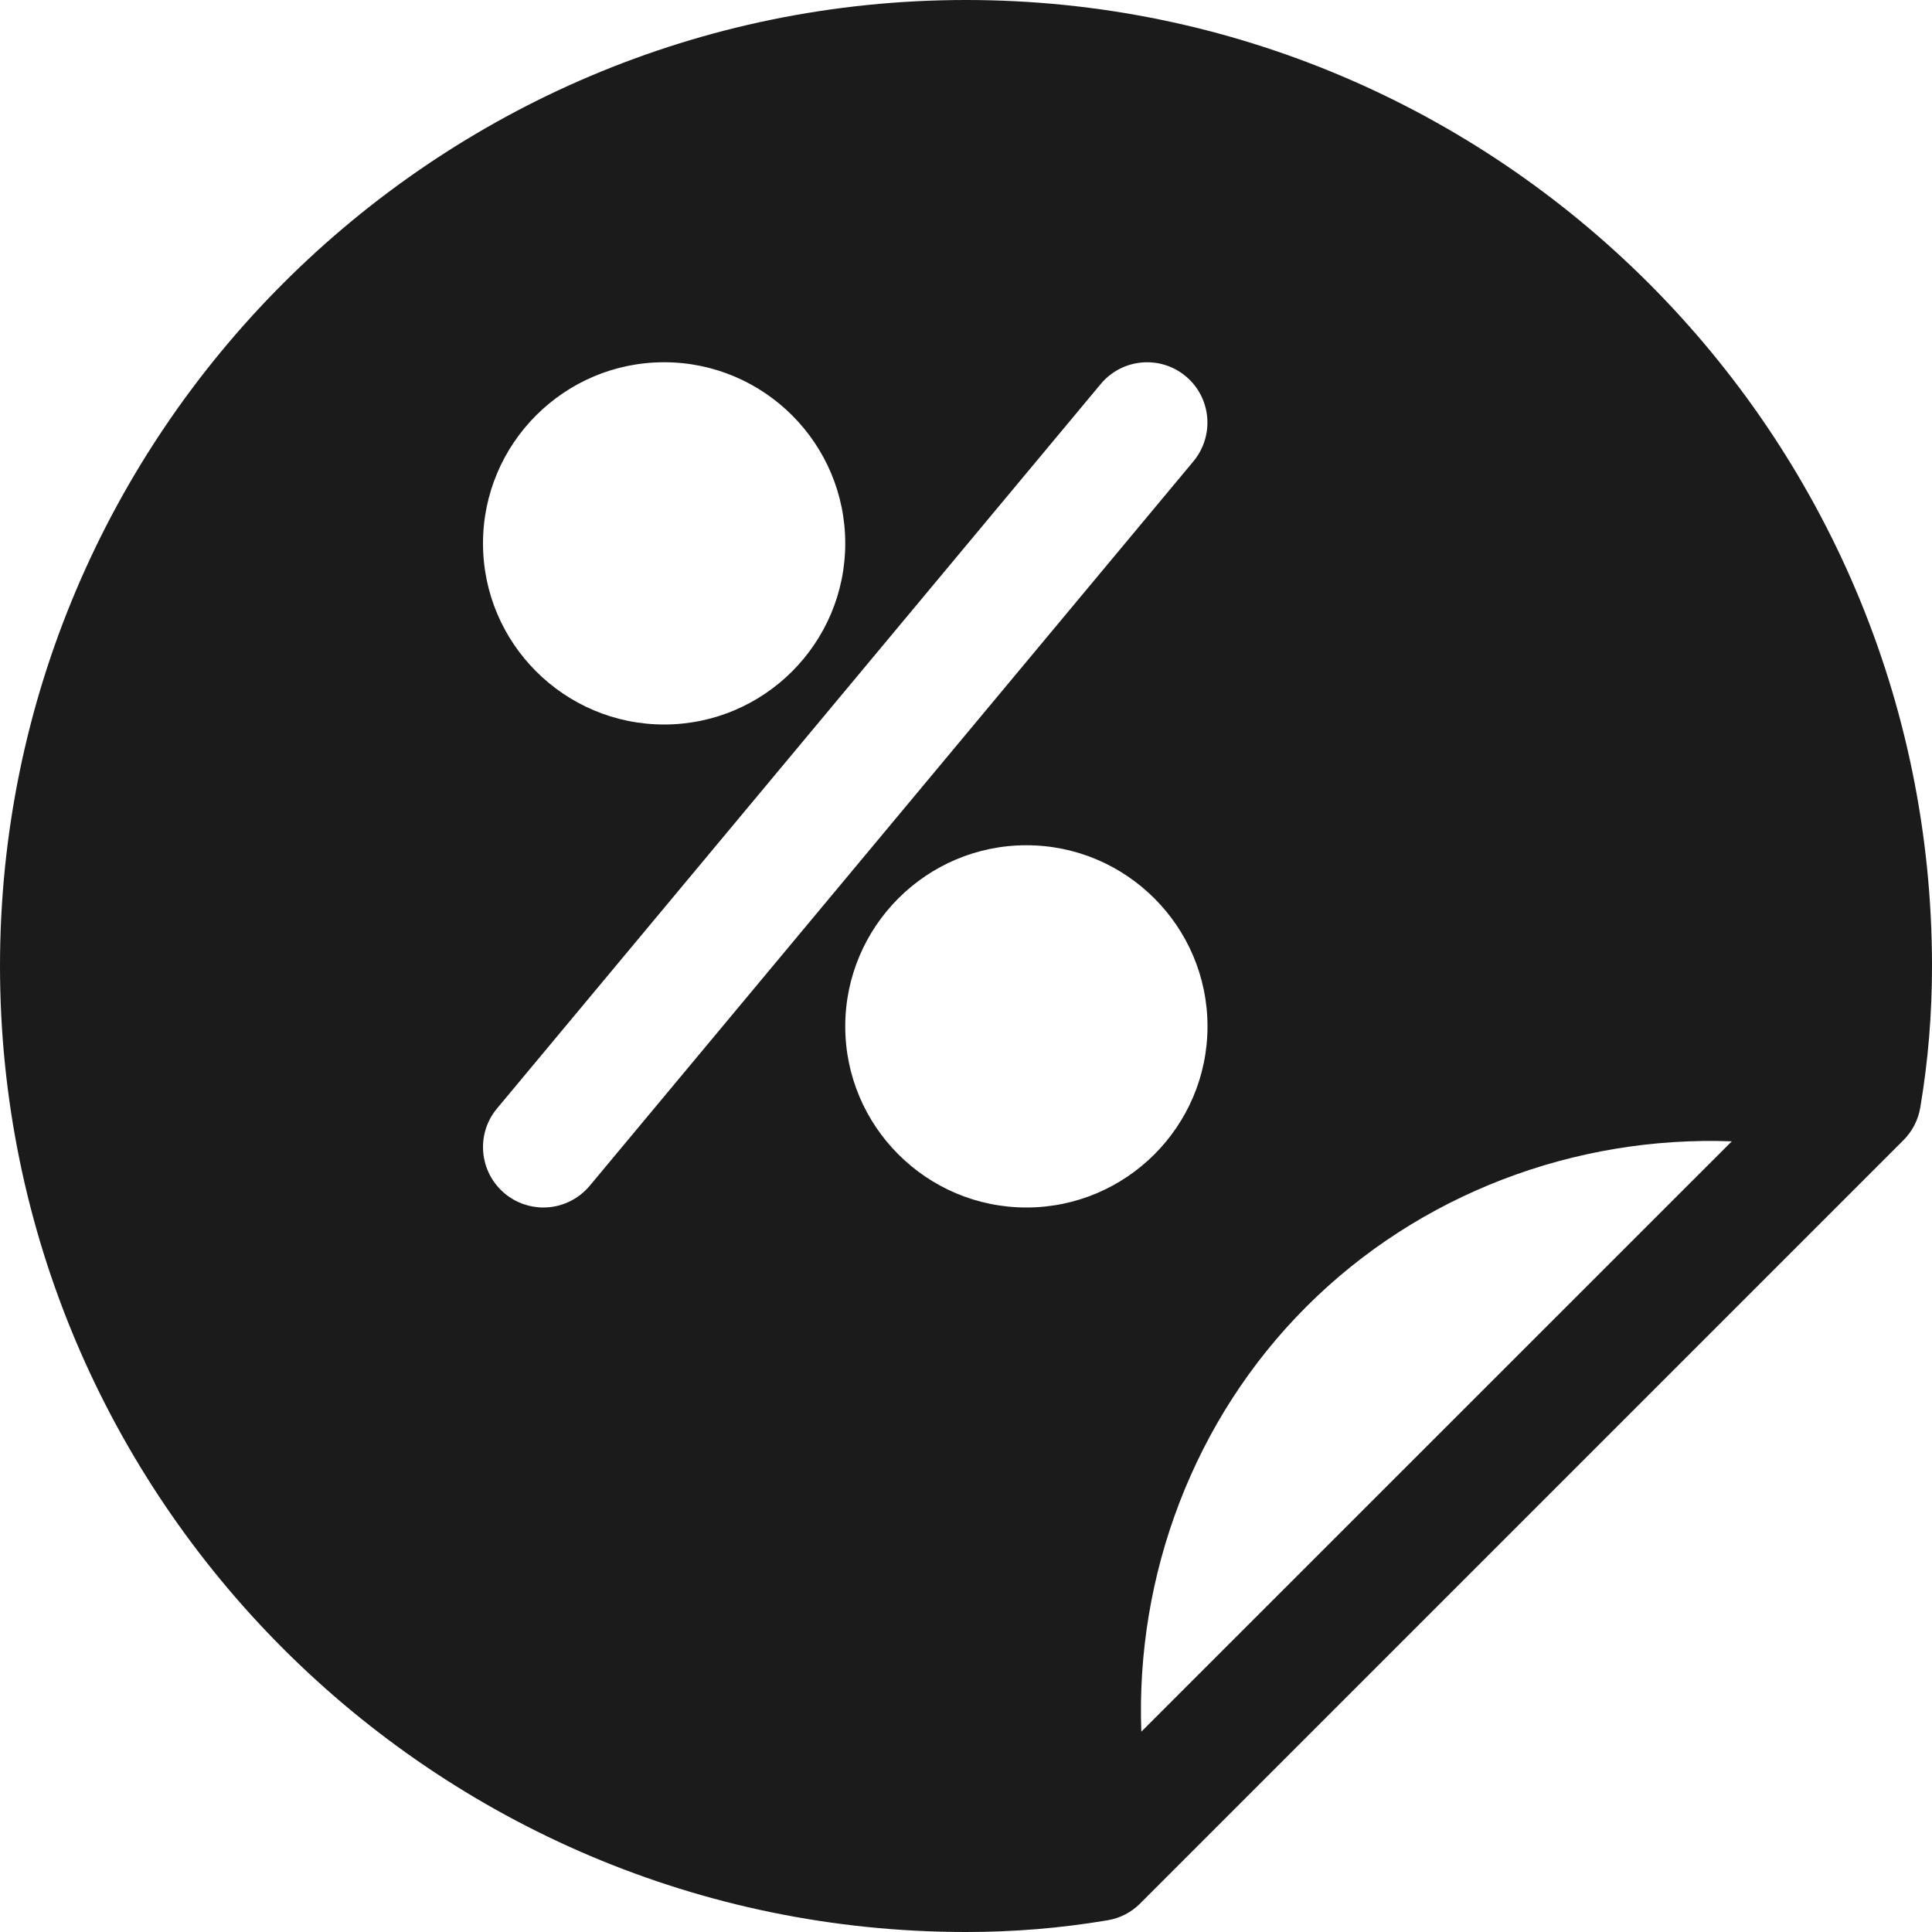 <svg width="64" height="64" viewBox="0 0 64 64" fill="none" xmlns="http://www.w3.org/2000/svg">
<path d="M32 0C14.356 0 0 14.356 0 32C0 49.644 14.356 64 32 64C33.584 64 35.116 63.876 36.688 63.612C37.1 63.545 37.479 63.349 37.772 63.052L63.052 37.772C63.347 37.478 63.543 37.099 63.612 36.688C63.876 35.116 64 33.584 64 32C64 14.356 49.644 0 32 0ZM22 12C25.308 12 28 14.692 28 18C28 21.308 25.308 24 22 24C18.692 24 16 21.308 16 18C16 14.692 18.692 12 22 12ZM18 40C17.532 40 17.079 39.836 16.72 39.536C15.872 38.828 15.756 37.568 16.464 36.72L36.464 12.72C37.176 11.868 38.436 11.76 39.28 12.464C40.128 13.172 40.24 14.432 39.532 15.284L19.532 39.284C19.345 39.508 19.11 39.688 18.845 39.812C18.581 39.936 18.292 40 18 40ZM34 40C30.692 40 28 37.308 28 34C28 30.692 30.692 28 34 28C37.308 28 40 30.692 40 34C40 37.308 37.308 40 34 40ZM37.808 57.364C37.616 52.172 39.544 47.012 43.28 43.28C47.016 39.544 52.176 37.616 57.368 37.808L37.808 57.364Z" fill="#1B1B1B"/>
</svg>
